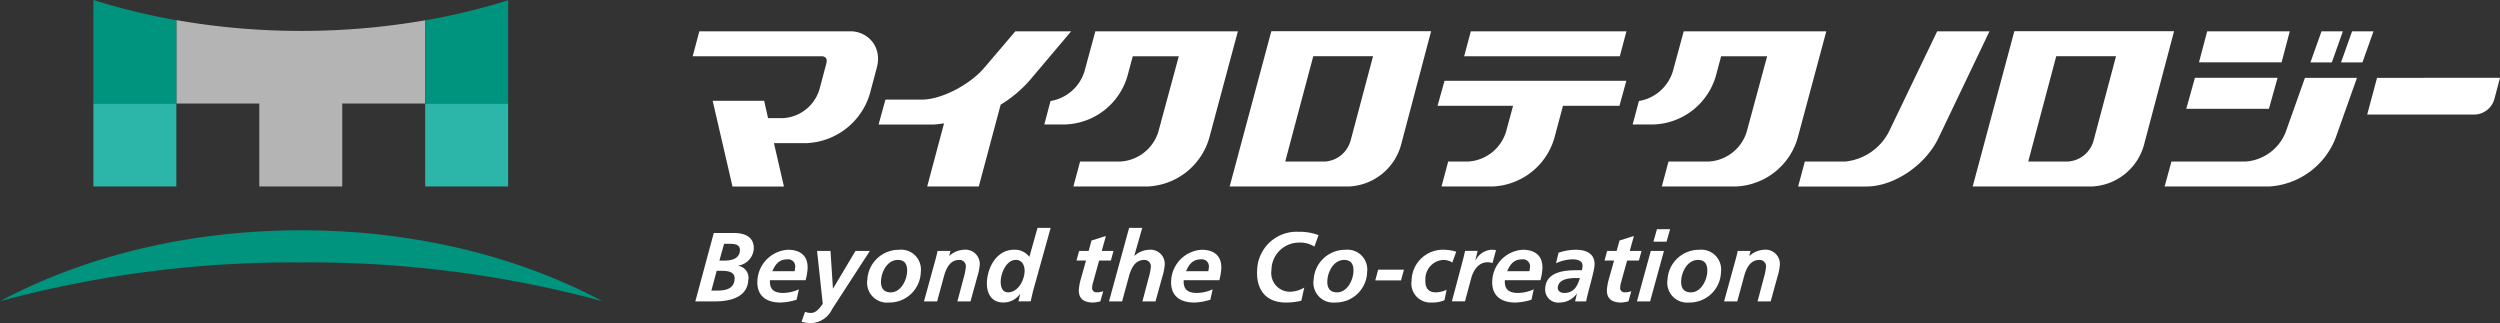 <svg id="logo" xmlns="http://www.w3.org/2000/svg" xmlns:xlink="http://www.w3.org/1999/xlink" viewBox="0 0 294.024 38.004">
  <rect x="0" y="0" width="294.024" height="38.004" fill="#333333" stroke="none"/>
  <defs>
    <clipPath id="clip-path">
      <rect id="長方形_12119" data-name="長方形 12119" width="294.024" height="38.004" fill="none"/>
    </clipPath>
  </defs>
  <g id="グループ_7197" data-name="グループ 7197" clip-path="url(#clip-path)">
    <path id="パス_1" data-name="パス 1" d="M35.429,451.863a131.5,131.5,0,0,1,35.425,4.56c-9.765-5.221-22.058-8.345-35.425-8.345S9.765,451.2,0,456.422a131.506,131.506,0,0,1,35.429-4.56" transform="translate(0 -420.996)" fill="#00937d"/>
    <path id="パス_2" data-name="パス 2" d="M372.39,39.163a84.857,84.857,0,0,1-14.576,1.249,84.692,84.692,0,0,1-14.691-1.27v9.811h9.758v9.755h9.755V48.954h9.755Z" transform="translate(-322.384 -36.777)" fill="#b4b4b5" fill-rule="evenodd"/>
    <path id="パス_3" data-name="パス 3" d="M191.494,2.371v9.806H181.74V0a77.278,77.278,0,0,0,9.754,2.371" transform="translate(-170.756)" fill="#00937d" fill-rule="evenodd"/>
    <path id="パス_4" data-name="パス 4" d="M837.134.551V12.695h-9.756V2.907A77.215,77.215,0,0,0,837.134.551" transform="translate(-777.372 -0.518)" fill="#00937d" fill-rule="evenodd"/>
    <path id="パス_5" data-name="パス 5" d="M181.7,211.233h9.756v-9.755H181.7Z" transform="translate(-170.716 -189.301)" fill="#2cb5a9" fill-rule="evenodd"/>
    <path id="パス_6" data-name="パス 6" d="M837.134,201.478h-9.756v9.755h9.757Z" transform="translate(-777.372 -189.301)" fill="#2cb5a9" fill-rule="evenodd"/>
    <path id="パス_7" data-name="パス 7" d="M1927.542,171.394l0,0h0Z" transform="translate(-1811.044 -161.031)" fill="#231815"/>
    <path id="パス_8" data-name="パス 8" d="M2397.7,60.707l-4.9,18.263h14.023a6.674,6.674,0,0,0,6.106-4.79l3.564-13.473Zm9.291,12.969a3.34,3.34,0,0,1-2.955,2.357h-4.7c.567-2.13,2.8-10.528,3.3-12.387h7.028c-.692,2.609-2.658,10-2.668,10.031" transform="translate(-2248.18 -57.038)" fill="#fff"/>
    <path id="パス_9" data-name="パス 9" d="M3843.548,60.707l-4.9,18.263h14.02a6.666,6.666,0,0,0,6.1-4.79l3.566-13.473Zm9.289,12.969a3.338,3.338,0,0,1-2.955,2.357h-4.7c.567-2.13,2.8-10.528,3.294-12.387h7.032c-.695,2.609-2.658,10-2.668,10.031" transform="translate(-3606.642 -57.038)" fill="#fff"/>
    <path id="パス_10" data-name="パス 10" d="M3515.394,60.919c-1.585,3.295-5.673,11.8-5.673,11.8a6.5,6.5,0,0,1-5.14,3.515h-4.753c-.271,1.012-.549,2.053-.787,2.937h8.04c3.209,0,6.918-2.493,8.449-5.672l6.012-12.578Z" transform="translate(-3287.562 -57.237)" fill="#fff"/>
    <path id="パス_11" data-name="パス 11" d="M4289.722,60.919h-9.714l-.964,3.651h9.715Z" transform="translate(-4020.423 -57.237)" fill="#fff"/>
    <path id="パス_12" data-name="パス 12" d="M4265.1,151.353h-9.72L4254.362,155h9.72Z" transform="translate(-3997.234 -142.205)" fill="#fff"/>
    <path id="パス_13" data-name="パス 13" d="M2038.149,60.919c-.618,2.282-1.279,4.71-1.279,4.71a5.033,5.033,0,0,1-3.99,3.487c-.333,1.238-.573,2.162-.734,2.757h2.51a7.9,7.9,0,0,0,7.263-5.675l.629-2.341h5.413c-.546,2.033-2.4,8.86-2.4,8.86a4.969,4.969,0,0,1-4.406,3.515h-4.8c-.265.988-.549,2.043-.787,2.937h8.707a7.9,7.9,0,0,0,7.259-5.672l3.378-12.578Z" transform="translate(-1909.325 -57.237)" fill="#fff"/>
    <path id="パス_14" data-name="パス 14" d="M3183.046,60.919c-.617,2.282-1.28,4.71-1.28,4.71a5.03,5.03,0,0,1-3.989,3.487c-.332,1.238-.573,2.162-.737,2.757h2.515a7.905,7.905,0,0,0,7.261-5.675l.628-2.341h5.413c-.548,2.033-2.4,8.86-2.4,8.86a4.962,4.962,0,0,1-4.4,3.515h-4.8c-.263.988-.547,2.043-.789,2.937h8.709a7.9,7.9,0,0,0,7.259-5.672l3.379-12.578Z" transform="translate(-2985.024 -57.237)" fill="#fff"/>
    <path id="パス_15" data-name="パス 15" d="M1727.632,66.442l4.671-5.523h-6.565c-1.8,2.113-3.654,4.289-3.654,4.289-1.727,2.026-5.075,3.742-7.307,3.742h-4.315l-.809,2.937h6.3c.456,0,.931-.088,1.4-.134-.449,1.67-1.981,7.416-1.981,7.416h6.069s2.408-9.016,2.573-9.624a14.563,14.563,0,0,0,3.62-3.1" transform="translate(-1606.324 -57.237)" fill="#fff"/>
    <path id="パス_16" data-name="パス 16" d="M2868.232,60.919h-18.305l-.782,2.937h18.306Z" transform="translate(-2676.946 -57.237)" fill="#fff"/>
    <path id="パス_17" data-name="パス 17" d="M2797.344,160.182h8.885c-.455,1.685-.824,3.04-.824,3.04a4.963,4.963,0,0,1-4.4,3.515h-2.407l-.786,2.937h6a7.9,7.9,0,0,0,7.262-5.672l1.024-3.82h6.644l.806-2.936h-21.38Z" transform="translate(-2628.276 -147.742)" fill="#fff"/>
    <path id="パス_18" data-name="パス 18" d="M4228.67,151.5l-2.268,6.39a5.493,5.493,0,0,1-4.635,3.448h-8.793l-.807,2.937h12.308a8.951,8.951,0,0,0,7.814-5.736l2.5-7.04Z" transform="translate(-3957.588 -142.344)" fill="#fff"/>
    <path id="パス_19" data-name="パス 19" d="M4497.2,60.9l-1.3,3.654h2.515l1.3-3.654Z" transform="translate(-4224.169 -57.217)" fill="#fff"/>
    <path id="パス_20" data-name="パス 20" d="M4556.818,60.9l-1.3,3.654h2.518l1.3-3.654Z" transform="translate(-4280.19 -57.217)" fill="#fff"/>
    <path id="パス_21" data-name="パス 21" d="M4607.549,151.48l-1.158,4.319h12.662a2.5,2.5,0,0,0,2.289-1.8l.669-2.522Z" transform="translate(-4327.987 -142.325)" fill="#fff"/>
    <path id="パス_22" data-name="パス 22" d="M1368.962,62.165a3.3,3.3,0,0,0-2.664-1.246h-17.7c-.3,1.141-.588,2.211-.783,2.937h15.169a.607.607,0,0,1,.495.2.581.581,0,0,1,.1.352,1.063,1.063,0,0,1-.041.285c0,.005-.817,3.067-.817,3.067a4.747,4.747,0,0,1-4.255,3.37h-1.784c-.136-.6-.461-2.041-.461-2.041h-6.055l2.332,10.084h6.05s-.856-3.714-1.174-5.106h3.9a8.125,8.125,0,0,0,7.384-5.818l.815-3.06a3.928,3.928,0,0,0,.142-1.03,3.249,3.249,0,0,0-.65-1.99" transform="translate(-1266.35 -57.237)" fill="#fff"/>
    <path id="パス_23" data-name="パス 23" d="M1355.5,457.848h.518c.865,0,1.639.127,1.589.969-.074,1.242-1.189,1.36-2.178,1.36h-.554Zm-2.512,3.595h2.3c1.2,0,3.79-.186,3.928-2.489a1.423,1.423,0,0,0-1.19-1.693l0-.023a2.159,2.159,0,0,0,1.833-1.915c.087-1.461-1.058-1.922-2.316-1.922h-2.385Zm3.383-6.773h.561c.613,0,1.348.033,1.3.8-.059.946-.959,1.174-1.776,1.174h-.635Z" transform="translate(-1271.211 -425.998)" fill="#fff"/>
    <path id="パス_24" data-name="パス 24" d="M1475.618,488.533c.349-.818.8-1.394,1.756-1.394a.829.829,0,0,1,.92.992,2.293,2.293,0,0,1-.062.4Zm3.911,1.06a6.686,6.686,0,0,0,.231-1.324c.092-1.51-.83-2.258-2.3-2.258a3.825,3.825,0,0,0-3.6,3.619c-.1,1.76,1,2.586,2.7,2.586a6.672,6.672,0,0,0,1.91-.332l.272-1.219a4.585,4.585,0,0,1-1.848.425c-1.059,0-1.625-.4-1.556-1.5Z" transform="translate(-1384.782 -456.637)" fill="#fff"/>
    <path id="パス_25" data-name="パス 25" d="M1563.167,488.259l.287,4.414h.023l2.63-4.414h1.691l-4.433,6.833a2.857,2.857,0,0,1-2.462,1.661,4.26,4.26,0,0,1-1.141-.161l.415-1.175a1.669,1.669,0,0,0,.671.137c.46,0,.821-.231,1.41-1.071l-.67-6.223Z" transform="translate(-1465.493 -458.749)" fill="#fff"/>
    <path id="パス_26" data-name="パス 26" d="M1690.45,491.021c-.887,0-1.174-.61-1.127-1.391.066-1.074.759-2.422,1.98-2.422.907,0,1.134.646,1.088,1.417-.06,1.015-.745,2.4-1.942,2.4m.994-5.01a3.706,3.706,0,0,0-3.727,3.5,2.33,2.33,0,0,0,2.532,2.7,3.683,3.683,0,0,0,3.754-3.6,2.326,2.326,0,0,0-2.559-2.6" transform="translate(-1585.707 -456.637)" fill="#fff"/>
    <path id="パス_27" data-name="パス 27" d="M1799.327,487c.09-.356.167-.666.2-.854h1.515l-.138.577h.021a2.7,2.7,0,0,1,1.725-.713,1.673,1.673,0,0,1,1.823,1.9,6.309,6.309,0,0,1-.277,1.292l-.794,2.88h-1.543l.746-2.8a6.67,6.67,0,0,0,.249-1.243.744.744,0,0,0-.791-.83c-1.073,0-1.524,1-1.776,1.889l-.811,2.985h-1.546Z" transform="translate(-1689.261 -456.637)" fill="#fff"/>
    <path id="パス_28" data-name="パス 28" d="M1923.791,447.2c.783,0,1.077.713,1.035,1.406-.067,1.1-.815,2.407-1.943,2.407-.761,0-.9-.806-.861-1.406.053-.884.661-2.407,1.768-2.407m2.556-3.77-.957,3.414a2.154,2.154,0,0,0-1.781-.841c-2.013,0-3.1,1.967-3.21,3.743-.075,1.289.486,2.462,1.893,2.462a2.355,2.355,0,0,0,2-1.011h.019l-.2.877h1.44c.054-.3.177-.8.3-1.315l2.043-7.329Z" transform="translate(-1804.325 -416.633)" fill="#fff"/>
    <path id="パス_29" data-name="パス 29" d="M2095.086,460.886h1.119l.339-1.22,1.692-.541-.488,1.761h1.382l-.308,1.13h-1.382l-.719,2.594a2.409,2.409,0,0,0-.108.574.511.511,0,0,0,.554.575,2.1,2.1,0,0,0,.757-.138l-.339,1.2a4.292,4.292,0,0,1-.836.135c-1.048,0-1.761-.411-1.692-1.551a6.652,6.652,0,0,1,.28-1.384l.558-2h-1.117Z" transform="translate(-1968.172 -431.376)" fill="#fff"/>
    <path id="パス_30" data-name="パス 30" d="M2160.415,443.434h1.544l-.936,3.286h.023a2.7,2.7,0,0,1,1.724-.713,1.674,1.674,0,0,1,1.821,1.9,6.327,6.327,0,0,1-.274,1.292l-.795,2.88h-1.543l.743-2.8a6.386,6.386,0,0,0,.249-1.243.743.743,0,0,0-.789-.83c-1.074,0-1.528,1-1.774,1.889l-.818,2.985h-1.54Z" transform="translate(-2027.621 -416.633)" fill="#fff"/>
    <path id="パス_31" data-name="パス 31" d="M2280.678,488.533c.352-.818.8-1.394,1.756-1.394a.827.827,0,0,1,.918.992,2.238,2.238,0,0,1-.057.4Zm3.912,1.06a6.633,6.633,0,0,0,.231-1.324c.09-1.51-.833-2.258-2.3-2.258a3.822,3.822,0,0,0-3.594,3.619c-.1,1.76.995,2.586,2.7,2.586a6.678,6.678,0,0,0,1.91-.332l.269-1.219a4.558,4.558,0,0,1-1.845.425c-1.06,0-1.624-.4-1.558-1.5Z" transform="translate(-2141.188 -456.637)" fill="#fff"/>
    <path id="パス_32" data-name="パス 32" d="M2452.868,452.85a3.108,3.108,0,0,0-1.814-.472,3.243,3.243,0,0,0-3.236,3.237,2.2,2.2,0,0,0,2.137,2.544,3.412,3.412,0,0,0,1.724-.493l-.345,1.544a7.111,7.111,0,0,1-1.835.214c-2.432,0-3.495-1.634-3.365-3.809a4.64,4.64,0,0,1,4.88-4.506,6.3,6.3,0,0,1,2.34.39Z" transform="translate(-2298.282 -423.846)" fill="#fff"/>
    <path id="パス_33" data-name="パス 33" d="M2558.943,491.021c-.886,0-1.172-.61-1.126-1.391.065-1.074.758-2.422,1.977-2.422.912,0,1.136.646,1.091,1.417-.06,1.015-.747,2.4-1.942,2.4m.994-5.01a3.707,3.707,0,0,0-3.728,3.5,2.332,2.332,0,0,0,2.534,2.7,3.686,3.686,0,0,0,3.755-3.6,2.326,2.326,0,0,0-2.561-2.6" transform="translate(-2401.709 -456.637)" fill="#fff"/>
    <path id="パス_34" data-name="パス 34" d="M2676.486,524.688h3.033l-.344,1.266h-3.03Z" transform="translate(-2514.402 -492.976)" fill="#fff"/>
    <path id="パス_35" data-name="パス 35" d="M2751.529,487.508a2.009,2.009,0,0,0-1.112-.3,2.24,2.24,0,0,0-2.058,2.268c-.049.773.159,1.544,1.217,1.544a3.163,3.163,0,0,0,1.276-.3l-.247,1.221a3.438,3.438,0,0,1-1.5.273,2.227,2.227,0,0,1-2.369-2.553,3.681,3.681,0,0,1,3.722-3.652,5.36,5.36,0,0,1,1.53.228Z" transform="translate(-2580.719 -456.637)" fill="#fff"/>
    <path id="パス_36" data-name="パス 36" d="M2826.616,486.943c.059-.256.12-.52.187-.8h1.474l-.276,1.12h.024a2.3,2.3,0,0,1,1.825-1.256,2.6,2.6,0,0,1,.587.054l-.415,1.512a1.939,1.939,0,0,0-.582-.092c-1.094,0-1.683.979-1.937,1.936l-.713,2.661h-1.543Z" transform="translate(-2654.492 -456.636)" fill="#fff"/>
    <path id="パス_37" data-name="パス 37" d="M2905.558,488.533c.349-.818.8-1.394,1.756-1.394a.829.829,0,0,1,.92.992,2.388,2.388,0,0,1-.062.4Zm3.911,1.06a6.515,6.515,0,0,0,.231-1.324c.09-1.51-.833-2.258-2.3-2.258a3.819,3.819,0,0,0-3.593,3.619c-.1,1.76,1,2.586,2.7,2.586a6.682,6.682,0,0,0,1.91-.332l.269-1.219a4.545,4.545,0,0,1-1.845.425c-1.062,0-1.623-.4-1.556-1.5Z" transform="translate(-2728.301 -456.637)" fill="#fff"/>
    <path id="パス_38" data-name="パス 38" d="M3008.335,490.468c.061-1,1.314-1.129,2.063-1.129h.543c-.3.957-.708,1.752-1.86,1.752-.391,0-.77-.209-.746-.623m2.037,1.613h1.3c.205-1.118.936-3.445.984-4.241.083-1.394-1.01-1.83-2.194-1.83a6.278,6.278,0,0,0-2.04.354l-.292,1.235a4.758,4.758,0,0,1,1.974-.461c.543,0,1.174.174,1.141.771a1.881,1.881,0,0,1-.077.508h-.541c-1.451,0-3.65.151-3.768,2.108a1.531,1.531,0,0,0,1.73,1.69,2.436,2.436,0,0,0,1.977-1.046h.02Z" transform="translate(-2825.124 -456.637)" fill="#fff"/>
    <path id="パス_39" data-name="パス 39" d="M3122.541,460.886h1.12l.336-1.22,1.694-.541-.489,1.761h1.386l-.31,1.13h-1.384l-.721,2.594a2.466,2.466,0,0,0-.1.574.511.511,0,0,0,.554.575,2.1,2.1,0,0,0,.756-.138l-.336,1.2a4.376,4.376,0,0,1-.838.135c-1.05,0-1.76-.411-1.691-1.551a6.539,6.539,0,0,1,.278-1.384l.558-2h-1.118Z" transform="translate(-2933.527 -431.376)" fill="#fff"/>
    <path id="パス_40" data-name="パス 40" d="M3187.084,448.534h1.546L3187,454.469h-1.545Zm.721-2.555h1.546l-.416,1.471h-1.545Z" transform="translate(-2992.932 -419.025)" fill="#fff"/>
    <path id="パス_41" data-name="パス 41" d="M3247.51,491.021c-.888,0-1.174-.61-1.125-1.391.064-1.074.756-2.422,1.979-2.422.907,0,1.136.646,1.089,1.417-.062,1.015-.743,2.4-1.943,2.4m.992-5.01a3.7,3.7,0,0,0-3.723,3.5,2.331,2.331,0,0,0,2.532,2.7,3.686,3.686,0,0,0,3.757-3.6,2.33,2.33,0,0,0-2.565-2.6" transform="translate(-3048.662 -456.637)" fill="#fff"/>
    <path id="パス_42" data-name="パス 42" d="M3356.4,487c.092-.356.169-.666.2-.854h1.508l-.139.577H3358a2.707,2.707,0,0,1,1.725-.713,1.672,1.672,0,0,1,1.821,1.9,6.345,6.345,0,0,1-.273,1.292l-.794,2.88h-1.542l.743-2.8a6.4,6.4,0,0,0,.248-1.243.745.745,0,0,0-.792-.83c-1.071,0-1.525,1-1.774,1.889l-.812,2.985H3355Z" transform="translate(-3152.231 -456.637)" fill="#fff"/>
  </g>
</svg>
